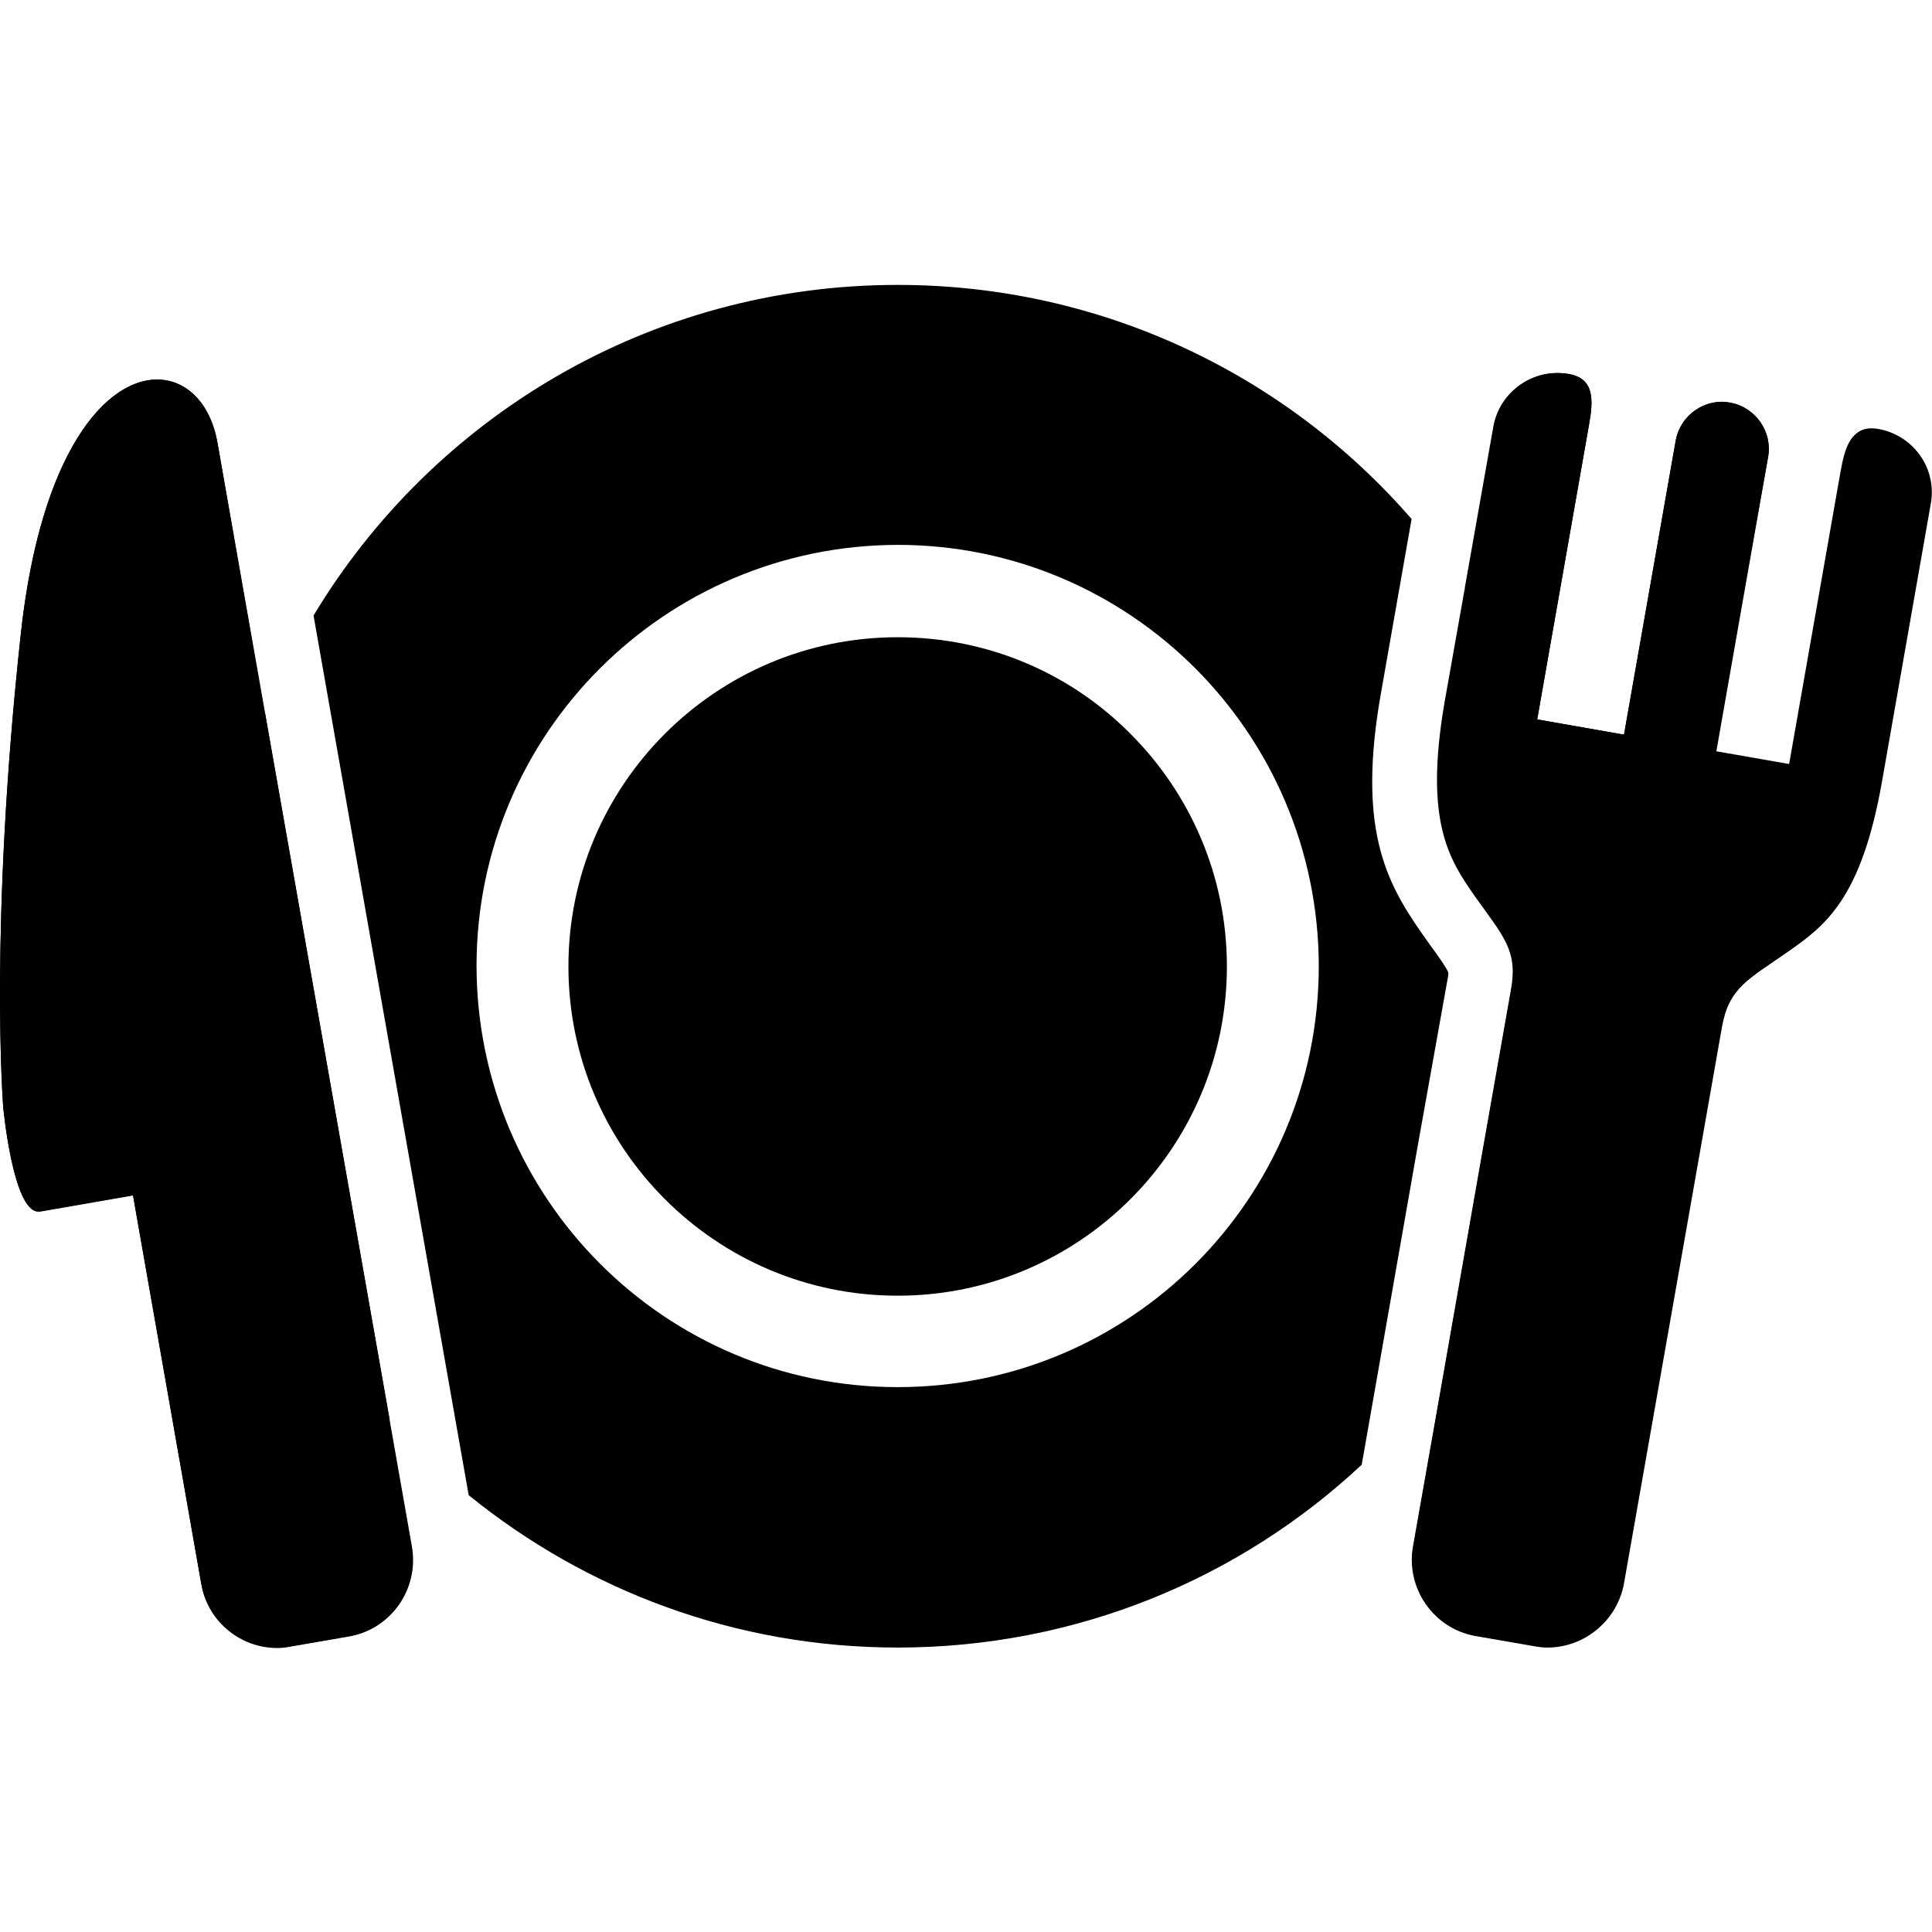 <?xml version="1.0" encoding="utf-8"?>
<!-- Generator: Adobe Illustrator 27.0.1, SVG Export Plug-In . SVG Version: 6.00 Build 0)  -->
<svg version="1.1" id="_x32_" xmlns="http://www.w3.org/2000/svg" xmlns:xlink="http://www.w3.org/1999/xlink" x="0px" y="0px"
	 viewBox="0 0 418.4 418.4" style="enable-background:new 0 0 418.4 418.4;" xml:space="preserve">
<path d="M194.4,138c-19.7,0-37.5,8-50.4,20.9c-12.9,12.9-20.9,30.7-20.9,50.4c0,19.7,8,37.5,20.9,50.4
	c12.9,12.9,30.7,20.9,50.4,20.9c19.7,0,37.5-8,50.4-20.9c12.9-12.9,20.9-30.7,20.9-50.4c0-19.7-8-37.5-20.9-50.4
	C231.9,145.9,214.1,138,194.4,138z"/>
<path d="M4.5,137.3C-2.4,201,0.7,239.8,0.7,239.8s2.2,23.6,8,22.5c5.8-1,20.1-3.5,20.1-3.5l14.8,84.2c1.6,9.1,10.3,15.1,19.4,13.5
	l12.7-2.2c9.1-1.6,15.1-10.3,13.5-19.4l-42.1-239C43,72.7,11.4,74.3,4.5,137.3z"/>
<g>
	<path d="M406.8,92.9L406.8,92.9c-5.6-1-6.9,3.4-7.9,8.9l-11.2,63.7l-16-2.8L382.9,99c1-5.5-2.7-10.8-8.2-11.8
		c-5.5-1-10.8,2.7-11.8,8.2l-11.2,63.7l-18.8-3.3l11.2-63.7c1-5.5,1.2-10.1-4.3-11.1l0,0c-7.7-1.4-15,3.8-16.3,11.4l-10.5,59.8
		c-4.5,25.7,1,33.8,6.5,41.8c6.1,8.6,9.4,11.7,7.8,20.3c-1.5,8.6-6.4,36.3-6.4,36.3l-14.8,84.2c-1.6,9.1,4.5,17.8,13.5,19.4
		l12.7,2.2c9.1,1.6,17.8-4.5,19.4-13.5l21.2-120.4c1.5-8.6,5.7-10.4,14.3-16.4c8-5.6,15.9-11.3,20.4-37l10.5-59.8
		C419.6,101.6,414.5,94.3,406.8,92.9z"/>
	<g>
		<path d="M312.6,297.5l-6.6,37.4c-1.6,9.1,4.5,17.8,13.5,19.4l12.7,2.2c1,0.2,2,0.3,2.9,0.3c8,0,15-5.7,16.4-13.8l21.2-120.4
			c1.5-8.6,5.7-10.4,14.3-16.4c8-5.6,15.9-11.3,20.4-37l10.5-59.8c1.4-7.7-3.8-15-11.4-16.3l0,0c-0.5-0.1-1-0.1-1.5-0.1
			c-4.3,0-5.5,4.1-6.4,9.1l-11.2,63.7l-16-2.8L382.9,99c1-5.5-2.7-10.8-8.2-11.8c-0.6-0.1-1.2-0.2-1.8-0.2c-4.8,0-9.1,3.5-10,8.4
			l-11.2,63.7l-18.8-3.3l11.2-63.7c1-5.5,1.2-10.1-4.3-11.1l0,0c-0.8-0.1-1.6-0.2-2.5-0.2c-6.7,0-12.7,4.8-13.9,11.6l-6.2,35
			c15.6,23.4,24.7,51.5,24.7,81.7C341.9,242.3,331.1,272.9,312.6,297.5z"/>
		<path d="M34,82.2c-10.9,0-25.2,15.3-29.5,55.2C-2.4,201,0.7,239.8,0.7,239.8s2.1,22.6,7.6,22.6c0.1,0,0.2,0,0.4,0
			c5.8-1,20.1-3.5,20.1-3.5l14.8,84.2c1.4,8.1,8.5,13.8,16.4,13.8c1,0,1.9-0.1,2.9-0.3l12.7-2.2c9.1-1.6,15.1-10.3,13.5-19.4
			l-4.8-27.4c-23.3-26.1-37.5-60.5-37.5-98.3c0-19.4,3.7-37.8,10.5-54.8L47.1,95.9C45.6,87.3,40.4,82.2,34,82.2z"/>
		<path d="M313.5,212c0.2-0.9,0.2-1.4,0.1-1.5c-0.3-0.8-2-3.3-3.5-5.3c-0.7-1-1.4-2-2.2-3.1c-7.9-11.3-14-23-8.8-52.2l6.6-37.5
			c-27-31.1-66.9-50.7-111.3-50.7c-53.7,0-100.7,28.7-126.5,71.6l33.6,190.5c25.4,20.6,57.7,33,92.9,33c38.8,0,74.2-15,100.5-39.6
			l12.1-68.9L313.5,212z M194.4,300.4c-50.3,0-91.1-40.8-91.2-91.2c0-50.3,40.8-91.1,91.2-91.2c50.3,0,91.1,40.8,91.2,91.2
			C285.6,259.6,244.8,300.4,194.4,300.4z"/>
		<path d="M84.4,307.5l-27-153c-6.8,16.9-10.5,35.4-10.5,54.8C46.9,247,61.1,281.4,84.4,307.5z"/>
		<path d="M319.4,194.1c6.1,8.6,9.4,11.7,7.8,20.3c-1.5,8.6-6.4,36.3-6.4,36.3l-8.2,46.8c18.4-24.6,29.3-55.2,29.3-88.3
			c0-30.2-9.1-58.3-24.7-81.7l-4.4,24.8C308.4,178.1,313.9,186.2,319.4,194.1z"/>
	</g>
</g>
</svg>
